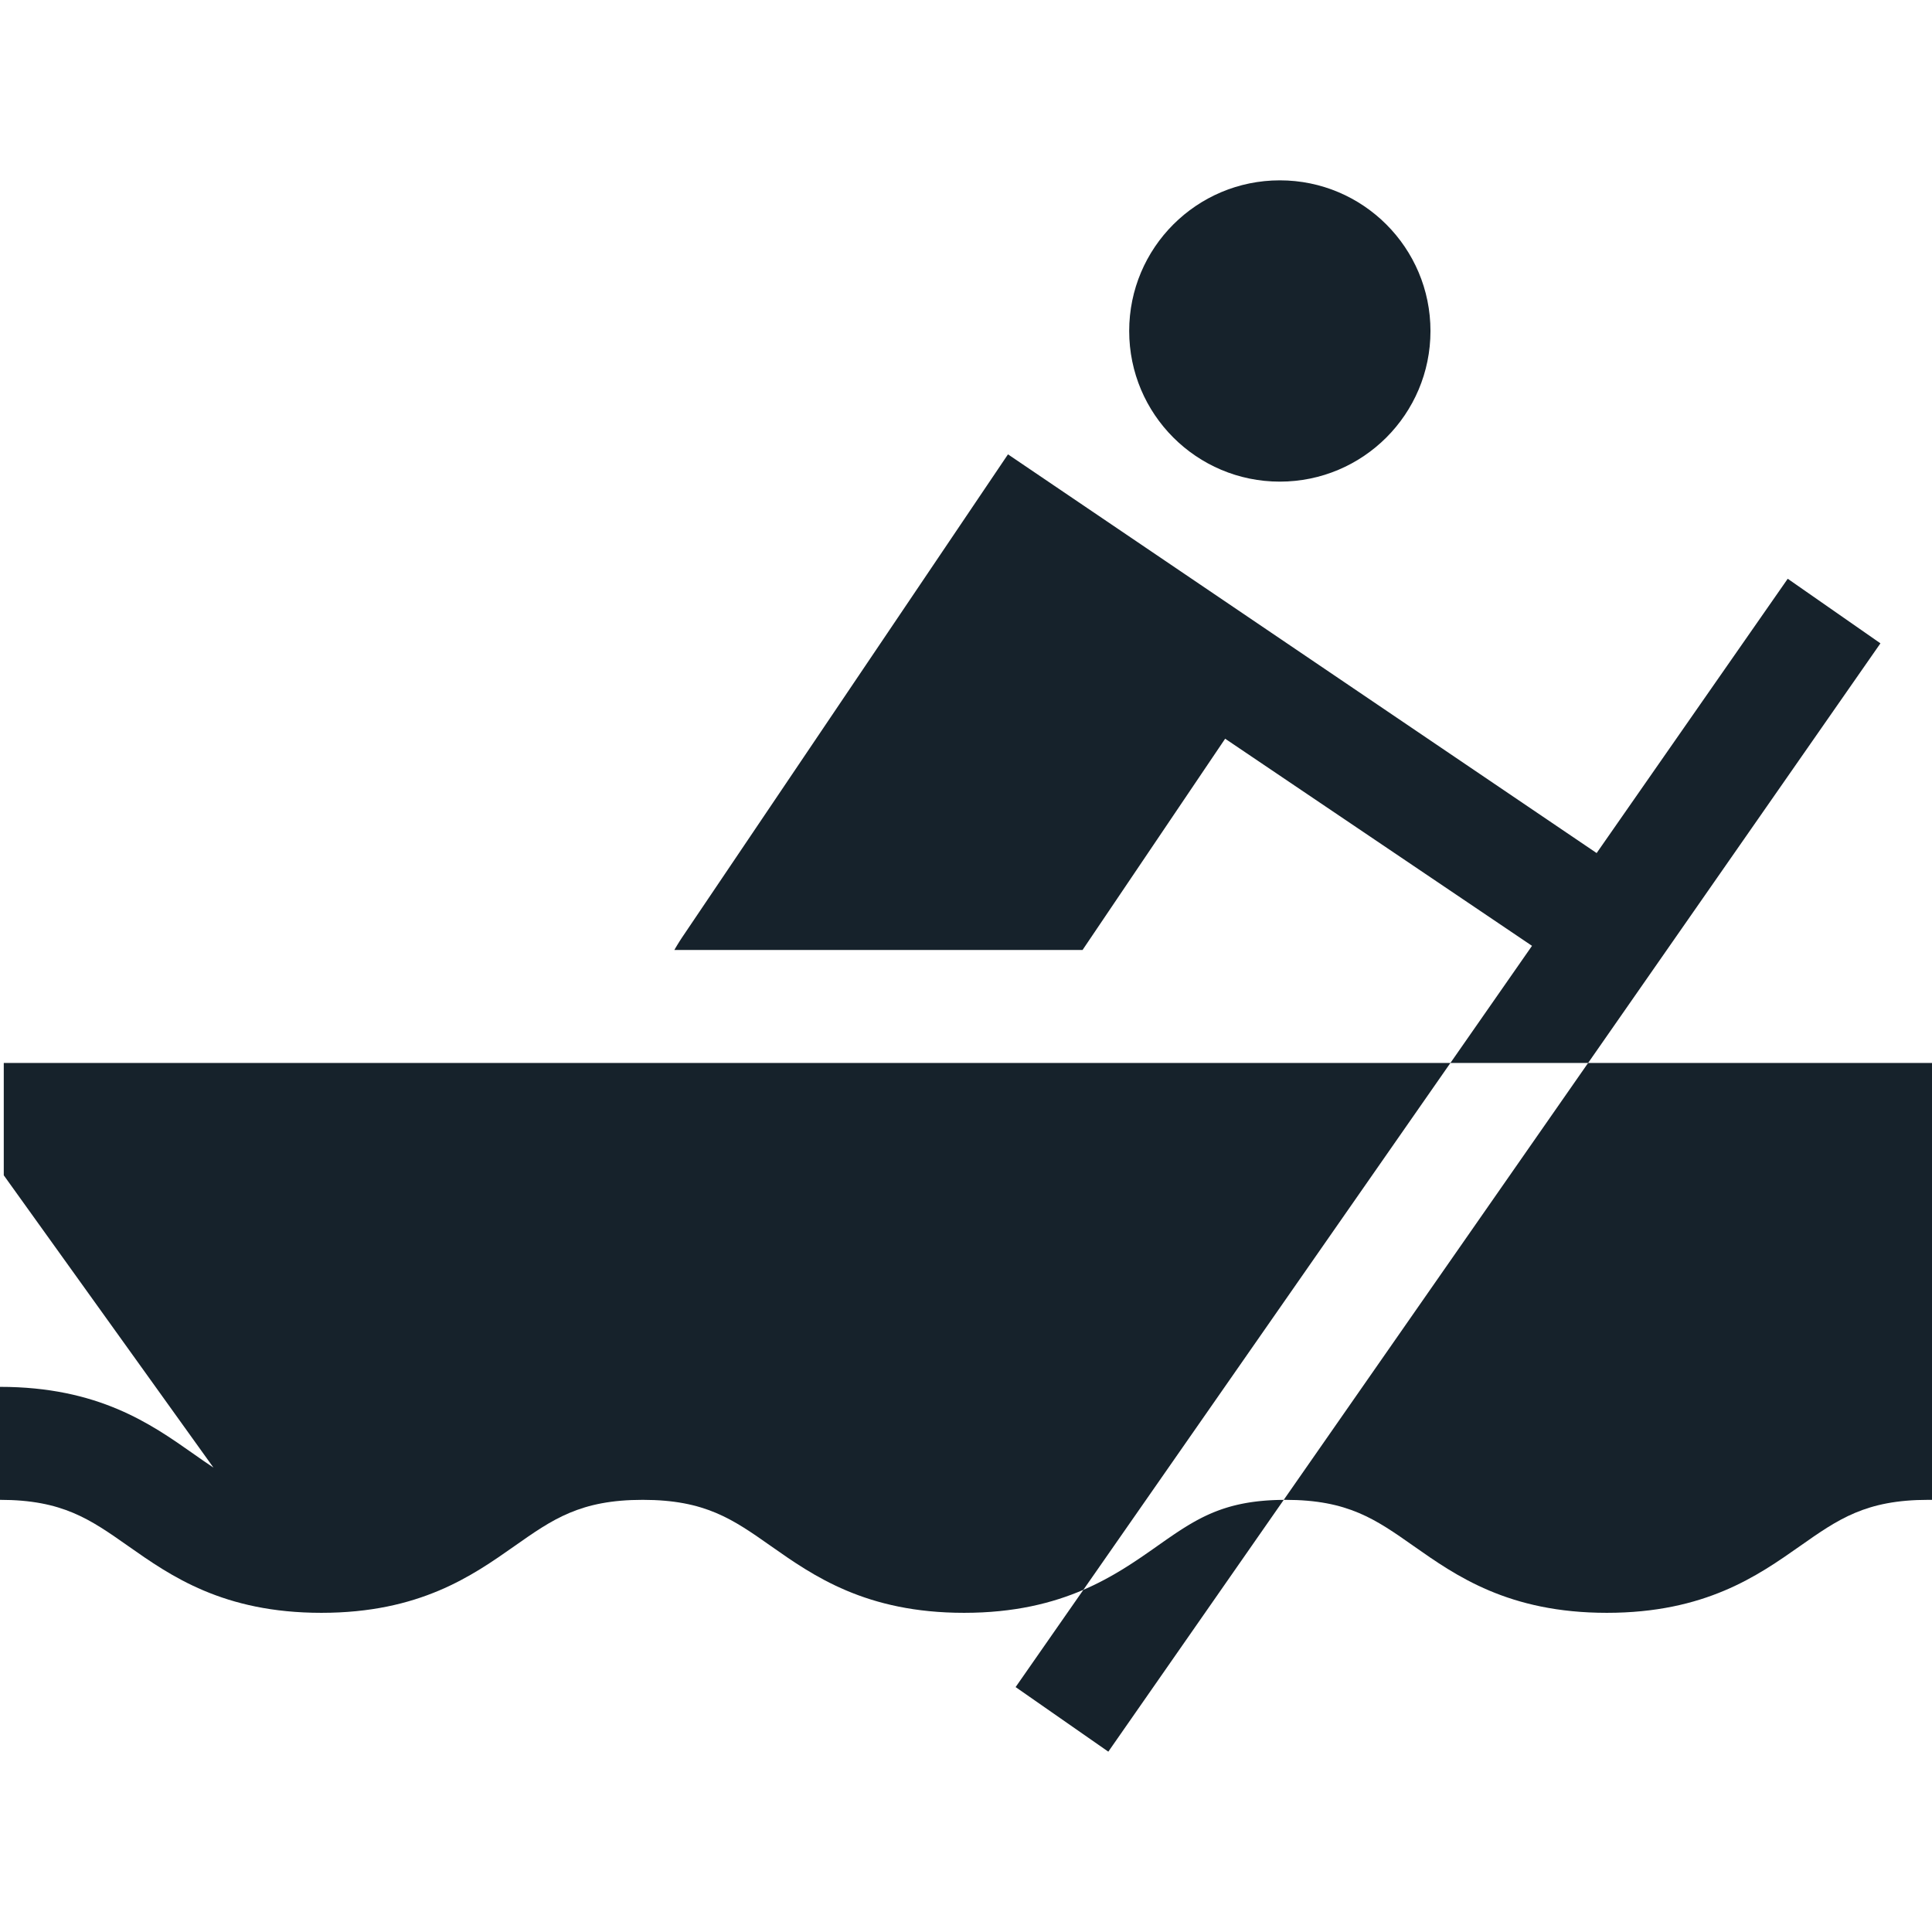 <?xml version="1.0" encoding="UTF-8"?> <svg xmlns="http://www.w3.org/2000/svg" xmlns:xlink="http://www.w3.org/1999/xlink" width="512" height="512" x="0" y="0" viewBox="0 0 512 512" style="enable-background:new 0 0 512 512" xml:space="preserve" class=""><g><path d="m473.768 153.375-50.642 72.695-156-105.663-86.066 127.574a60.48 60.48 0 0 0-2.353 3.778h108.176l37.795-55.994 81.32 54.891-21.627 31.044h36.491l77.473-111.21-24.567-17.115zM306.688 409.719c-5.5 3.868-11.666 8.198-19.588 11.607l-17.951 25.767 24.567 17.115 46.484-66.726c-16.222.096-23.499 5.196-33.512 12.237z" fill="#16222b" opacity="1" data-original="#000000" class=""></path><path d="M.998 281.699v29.766l55.572 77.469c-1.748-1.156-3.514-2.397-5.378-3.708C39.981 377.343 26.027 367.531 0 367.531v29.942c16.555 0 23.859 5.137 33.971 12.246 11.212 7.884 25.166 17.695 51.194 17.695 26.028 0 39.982-9.812 51.194-17.695 10.111-7.11 17.416-12.246 33.971-12.246 16.555 0 23.86 5.137 33.972 12.247 11.212 7.884 25.166 17.694 51.193 17.694 13.258 0 23.379-2.548 31.605-6.088l97.271-139.627H.998zM420.861 281.699l-80.66 115.783c.157-.001.301-.009.46-.009 16.557 0 23.862 5.137 33.975 12.247 11.212 7.884 25.167 17.694 51.196 17.694 26.028 0 39.983-9.811 51.195-17.694 10.113-7.11 17.419-12.247 33.976-12.247H512V281.699h-91.139z" fill="#16222b" opacity="1" data-original="#000000" class=""></path><circle cx="339.168" cy="87.715" r="39.922" fill="#16222b" opacity="1" data-original="#000000" class=""></circle></g></svg> 